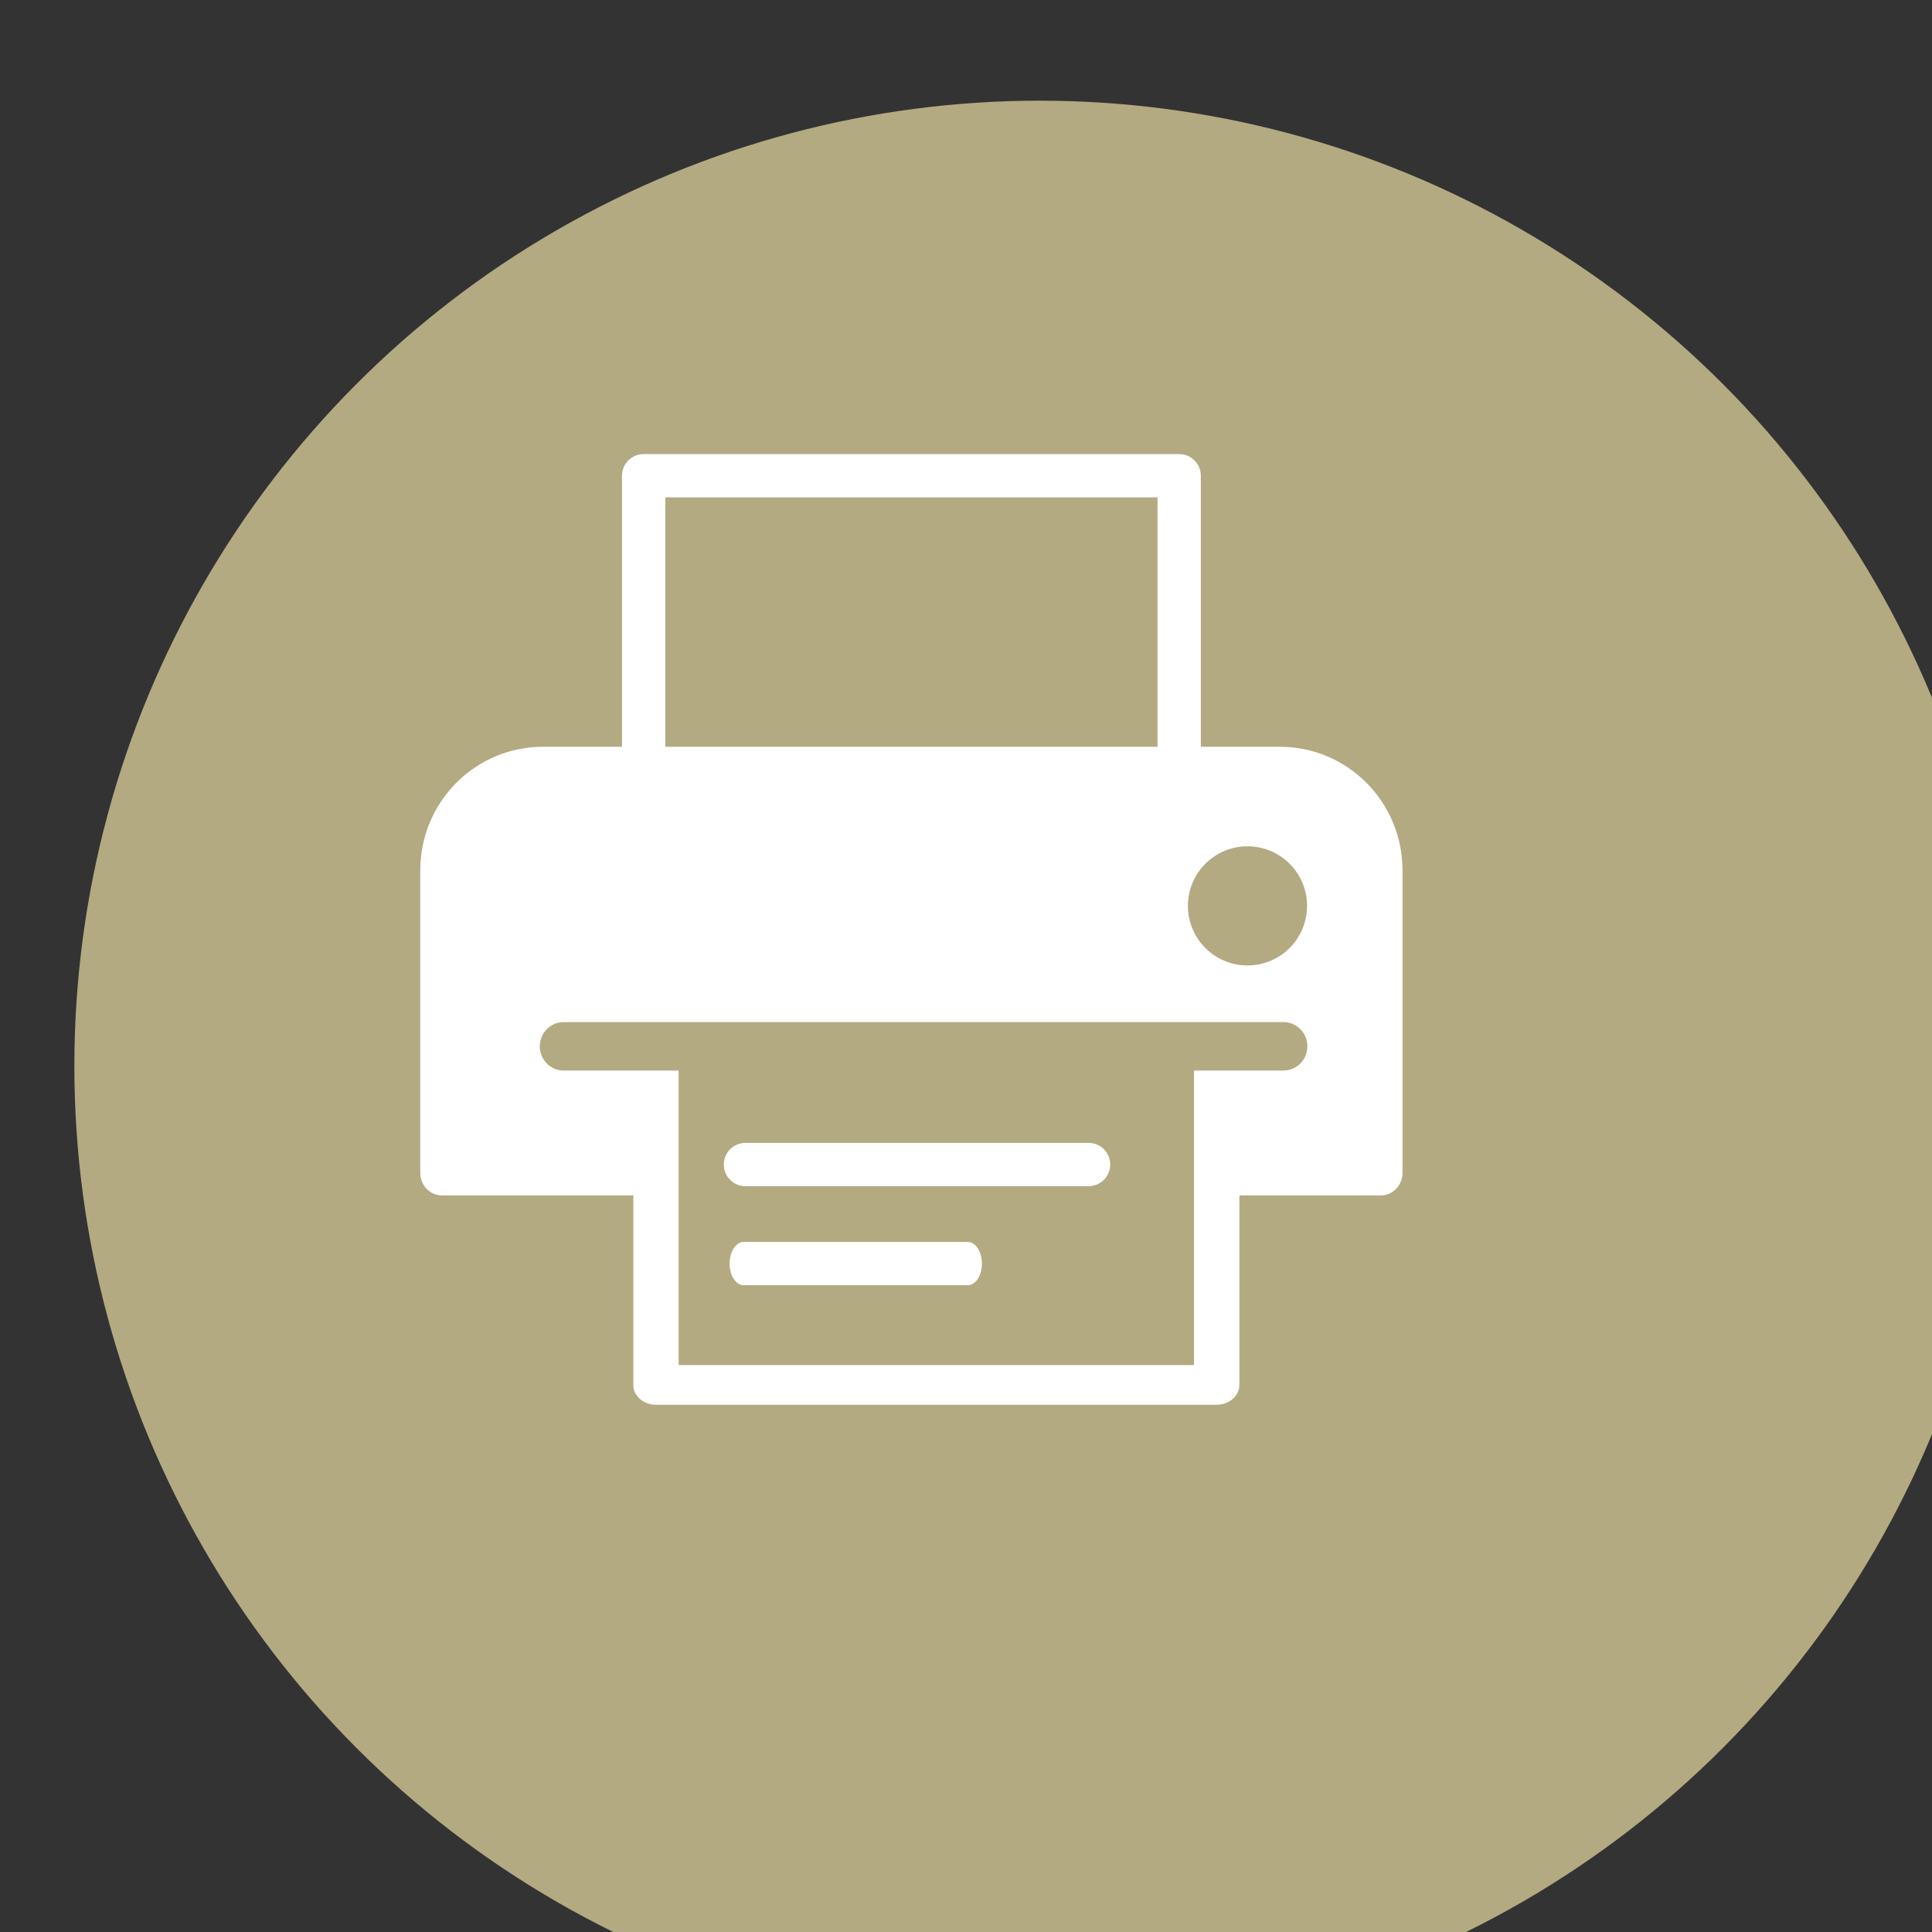 <?xml version="1.0" encoding="UTF-8" standalone="no"?>
<!DOCTYPE svg PUBLIC "-//W3C//DTD SVG 1.1//EN" "http://www.w3.org/Graphics/SVG/1.1/DTD/svg11.dtd">
<svg width="100%" height="100%" viewBox="0 0 175 175" version="1.1" xmlns="http://www.w3.org/2000/svg" xmlns:xlink="http://www.w3.org/1999/xlink" xml:space="preserve" xmlns:serif="http://www.serif.com/" style="fill-rule:evenodd;clip-rule:evenodd;stroke-linecap:round;stroke-linejoin:round;stroke-miterlimit:1.5;">
    <rect x="0" y="0" width="175" height="175" fill="#333333" stroke="none"/>
    <g transform="matrix(1,0,0,1,-2150.14,-1361.96)">
        <g transform="matrix(4.167,0,0,4.167,0,0)">
            <g transform="matrix(0.127,0,0,0.127,-104.94,-524.985)">
                <circle cx="5067.18" cy="6889.77" r="165.221" style="fill:rgb(179,170,130);"/>
            </g>
        </g>
        <g transform="matrix(4.167,0,0,4.167,0,0)">
            <g transform="matrix(0.113,0,0,0.113,-82.459,-433.271)">
                <g transform="matrix(1,0,0,1,0.091,0)">
                    <rect x="5419.75" y="6818.2" width="103.022" height="73.01" style="fill:none;stroke:white;stroke-width:8.33px;"/>
                </g>
                <g transform="matrix(1,0,0,1.042,-11.95,-300.04)">
                    <path d="M5573.61,6904.16C5573.61,6893.88 5564.92,6885.53 5554.22,6885.53L5412.39,6885.53C5401.68,6885.53 5392.99,6893.88 5392.99,6904.16L5392.99,6960.02L5573.61,6960.02L5573.61,6904.16Z" style="fill:white;stroke:white;stroke-width:8.33px;"/>
                </g>
                <g transform="matrix(1.047,0,0,0.916,-252.261,680.744)">
                    <rect x="5419.75" y="6818.2" width="103.022" height="73.01" style="fill:rgb(179,170,130);stroke:white;stroke-width:8.33px;"/>
                </g>
                <g transform="matrix(0.984,0,0,1,87.669,2.218)">
                    <path d="M5403.24,6925.74L5543.97,6925.74" style="fill:none;stroke:rgb(179,170,130);stroke-width:9.32px;"/>
                </g>
                <g transform="matrix(1,0,0,1,0,0.393)">
                    <path d="M5439.43,6950.31L5505.43,6950.31" style="fill:none;stroke:white;stroke-width:8.33px;"/>
                </g>
                <g transform="matrix(0.653,0,0,1,1887.15,19.445)">
                    <path d="M5439.43,6950.31L5505.43,6950.31" style="fill:none;stroke:white;stroke-width:8.33px;"/>
                </g>
                <g transform="matrix(1.661,0,0,1.661,-3656.9,-4553.86)">
                    <circle cx="5534.56" cy="6896.33" r="6.9" style="fill:rgb(179,170,130);"/>
                </g>
            </g>
        </g>
    </g>
</svg>

